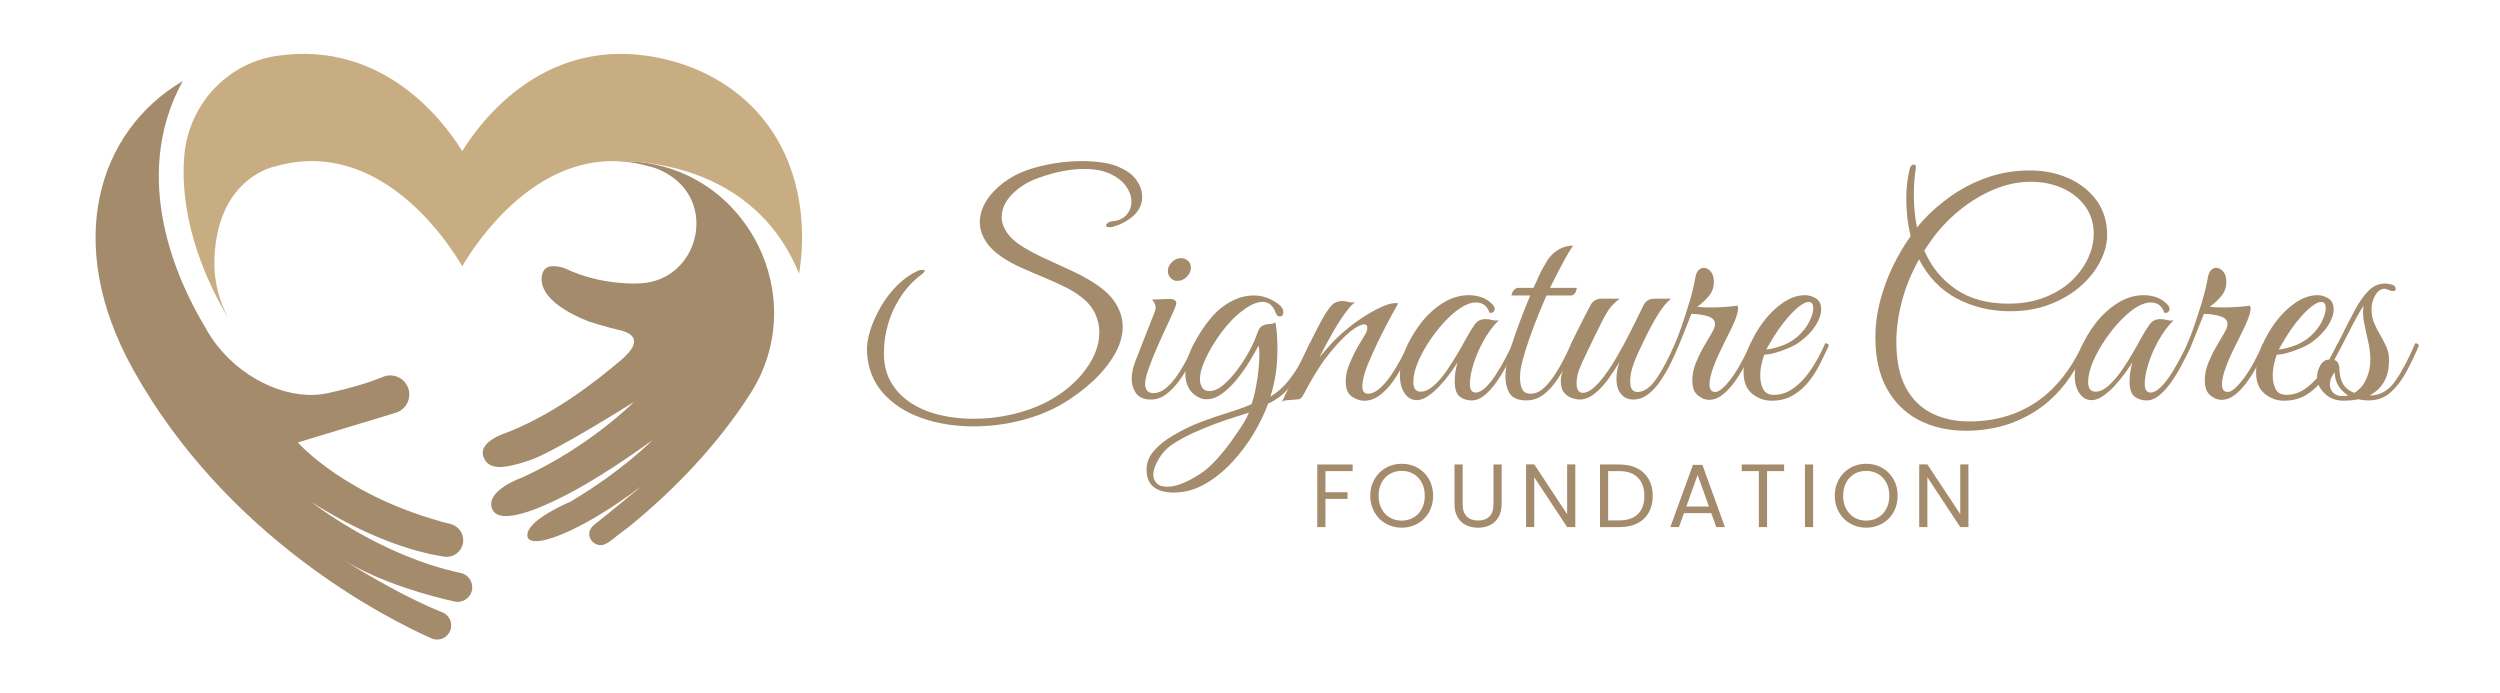 <?xml version="1.0" encoding="UTF-8"?>
<svg id="Layer_1" data-name="Layer 1" xmlns="http://www.w3.org/2000/svg" viewBox="0 0 1737.06 481.82">
  <defs>
    <style>
      .cls-1 {
        fill: #a38b6c;
      }

      .cls-2 {
        fill: #c9ad82;
      }
    </style>
  </defs>
  <g>
    <path class="cls-1" d="M676.55,296.26c-13.24,0-25.35-1.96-36.36-5.87-11.01-3.92-19.89-9.69-26.64-17.32-6.75-7.63-10.46-17.05-11.14-28.26-.28-4.59.47-9.66,2.22-15.19,1.76-5.54,4.22-11.04,7.39-16.51,3.17-5.47,6.95-10.4,11.35-14.79,4.39-4.39,9.08-7.73,14.08-10.03.41-.27,1.04-.47,1.93-.61.88-.13,1.52-.2,1.92-.2.81,0,1.21.2,1.21.61,0,.68-1.01,1.76-3.04,3.24-5.67,4.46-10.33,9.59-13.98,15.4-3.78,5.8-6.62,12.02-8.51,18.63-1.89,6.62-2.83,13.3-2.83,20.05,0,7.97,1.72,14.82,5.17,20.56,3.44,5.74,8.07,10.47,13.87,14.18,5.81,3.71,12.42,6.45,19.85,8.2,7.43,1.75,15.19,2.63,23.3,2.63,9.05,0,17.99-1.01,26.84-3.04,8.84-2.02,16.92-4.93,24.2-8.71,11.21-5.94,20.09-13.3,26.64-22.08,6.55-8.78,9.82-17.49,9.82-26.13,0-4.59-.98-8.98-2.93-13.17-1.96-4.18-5.1-7.97-9.42-11.34-3.24-2.57-7.19-4.99-11.85-7.29-4.66-2.29-9.59-4.52-14.79-6.68-5.2-2.16-10.3-4.36-15.29-6.58-5-2.23-9.39-4.63-13.17-7.19-5.4-3.65-9.35-7.56-11.85-11.75-2.5-4.18-3.75-8.37-3.75-12.56,0-4.99,1.45-9.86,4.35-14.58,2.9-4.73,6.89-9.01,11.95-12.86,5.07-3.85,10.77-6.85,17.12-9.01,5.54-1.89,11.58-3.37,18.13-4.46,6.55-1.08,12.99-1.62,19.34-1.62,5.27,0,10.3.37,15.09,1.11,4.79.74,9.02,2.06,12.66,3.95,4.59,2.16,8.11,5.03,10.53,8.61,2.43,3.58,3.65,7.33,3.65,11.24,0,5.4-2.43,10.13-7.29,14.18-1.76,1.35-3.71,2.6-5.87,3.75-2.16,1.15-4.73,2.13-7.7,2.94-.54.14-1.15.2-1.82.2-1.62,0-2.43-.47-2.43-1.42,0-.54.44-1.11,1.32-1.72.88-.61,2.19-.98,3.95-1.12,4.05-.54,7.12-2.09,9.22-4.66,2.1-2.56,3.15-5.53,3.15-8.91s-1.19-6.99-3.55-10.43c-2.36-3.44-5.98-6.34-10.84-8.71-4.86-2.36-11.07-3.54-18.64-3.54-4.32,0-9.08.47-14.28,1.42-5.2.95-10.84,2.5-16.91,4.66-7.43,2.57-13.61,6.35-18.54,11.34-4.93,5-7.4,10.33-7.4,16,0,3.51,1.18,7.06,3.55,10.63,2.36,3.58,6.18,6.99,11.45,10.23,4.45,2.7,9.52,5.37,15.19,8,5.67,2.63,11.41,5.27,17.22,7.9,5.8,2.63,11.07,5.44,15.8,8.41,7.42,4.59,12.76,9.52,16,14.79,3.24,5.27,4.86,10.67,4.86,16.21,0,6.48-1.92,13-5.77,19.55-3.85,6.55-8.88,12.69-15.09,18.43-6.21,5.74-13.03,10.84-20.46,15.29-8.64,5.13-18.4,9.08-29.27,11.85-10.88,2.77-21.85,4.15-32.92,4.15"/>
    <path class="cls-1" d="M799.9,277.62c-4.99,0-8.51-1.45-10.53-4.36-2.03-2.9-3.04-6.24-3.04-10.03,0-2.03.23-4.08.71-6.18.47-2.09,1.04-4.02,1.72-5.77l13.58-34.64c.41-1.08.6-2.02.6-2.83,0-1.35-.34-2.53-1.01-3.54-.68-1.01-1.15-1.72-1.42-2.13l11.14-.41c2.02-.13,3.47.1,4.35.71.88.61,1.32,1.32,1.32,2.12s-.47,2.3-1.42,4.46c-1.35,3.24-3.17,7.29-5.47,12.15-2.3,4.86-4.56,9.86-6.78,14.99-2.23,5.13-4.12,9.92-5.67,14.38-1.55,4.46-2.33,7.9-2.33,10.33,0,1.76.44,3.24,1.32,4.46.87,1.22,2.39,1.82,4.55,1.82,2.84,0,5.64-1.11,8.4-3.34,2.77-2.23,5.37-5.1,7.8-8.61,2.43-3.51,4.69-7.29,6.78-11.34,2.09-4.05,3.88-7.83,5.37-11.34,1.62,0,2.43.61,2.43,1.82-1.36,3.38-3.11,7.23-5.27,11.55-2.16,4.32-4.63,8.41-7.39,12.25-2.77,3.85-5.81,7.06-9.12,9.62-3.31,2.57-6.85,3.85-10.63,3.85M817.93,195.18c-1.76,0-3.27-.67-4.56-2.03-1.29-1.35-1.92-2.97-1.92-4.86,0-2.29.94-4.35,2.83-6.18,1.89-1.82,3.98-2.73,6.28-2.73,1.88,0,3.51.61,4.86,1.82,1.35,1.22,2.03,2.77,2.03,4.66,0,2.43-.95,4.59-2.84,6.48-1.89,1.89-4.12,2.84-6.68,2.84"/>
    <path class="cls-1" d="M815.9,342.24c-12.82,0-19.24-5.27-19.24-15.8,0-5,1.76-9.46,5.27-13.37,3.51-3.92,7.7-7.29,12.56-10.13,6.75-4.05,13.37-7.29,19.85-9.72,6.48-2.43,12.69-4.55,18.63-6.38,5.94-1.82,11.48-3.82,16.61-5.98,1.21-3.51,2.23-7.39,3.04-11.65.81-4.25,1.42-8.41,1.82-12.46.41-4.05.61-7.56.61-10.53s-.2-5.13-.61-6.08c-1.48,2.84-3.48,6.35-5.97,10.53-2.5,4.19-5.41,8.34-8.71,12.46-3.31,4.12-6.79,7.53-10.44,10.23-3.65,2.7-7.36,4.05-11.14,4.05-1.35,0-2.64-.2-3.85-.61-3.78-1.62-6.52-3.91-8.21-6.89-1.69-2.97-2.53-6.35-2.53-10.13,0-6.08,1.75-12.62,5.27-19.65,3.51-7.02,7.7-13.43,12.56-19.24,3.91-4.73,8.51-8.51,13.77-11.34,5.27-2.83,10.6-4.25,16-4.25,6.21,0,12.02,2.1,17.42,6.28,2.03,1.62,3.04,3.38,3.04,5.27,0,2.03-.81,3.04-2.43,3.04-1.35,0-2.3-.88-2.83-2.63-1.9-5-4.93-7.5-9.12-7.5-3.38,0-7.22,1.45-11.55,4.35-4.32,2.91-8.38,6.52-12.15,10.84-3.24,3.65-6.38,7.84-9.42,12.56-3.04,4.73-5.54,9.39-7.5,13.98-1.96,4.59-2.93,8.58-2.93,11.95,0,2.3.54,4.25,1.62,5.87,1.08,1.62,2.77,2.43,5.06,2.43,3.1,0,6.38-1.48,9.83-4.46,3.44-2.97,6.75-6.62,9.92-10.94,3.17-4.32,5.95-8.71,8.31-13.17,2.36-4.46,4.01-8.17,4.96-11.14.94-3.1,2.23-5.03,3.85-5.77,1.62-.74,3.24-1.11,4.86-1.11s2.97-.41,4.05-1.22c.54,2.97.91,5.98,1.11,9.01.2,3.04.3,6.11.3,9.22,0,6.21-.37,11.88-1.11,17.02-.74,5.13-2,10.6-3.75,16.41,4.86-2.97,9.08-6.71,12.66-11.24,3.57-4.52,6.55-9.12,8.91-13.78,2.36-4.66,4.28-8.68,5.77-12.05,1.62,0,2.43.61,2.43,1.82-1.75,3.65-3.95,8.1-6.58,13.37-2.64,5.27-5.94,10.36-9.93,15.29-3.99,4.93-8.95,8.74-14.89,11.45-2.3,6.48-5.57,13.3-9.83,20.46-4.26,7.16-9.29,13.88-15.09,20.15-5.81,6.28-12.16,11.38-19.04,15.29-6.89,3.91-13.98,5.87-21.27,5.87M811.04,338.19c2.97,0,6.11-.64,9.42-1.92,3.31-1.28,6.45-2.8,9.42-4.56,2.97-1.76,5.27-3.24,6.89-4.46,3.1-2.43,6.28-5.47,9.52-9.11,3.24-3.65,6.08-7.16,8.51-10.54,2.3-3.24,4.66-6.65,7.09-10.23,2.43-3.58,4.39-7.13,5.88-10.64l-8.3,2.63c-4.46,1.35-9.35,3-14.69,4.96-5.33,1.96-10.63,4.15-15.9,6.58-5.27,2.43-10.06,5.06-14.38,7.9-3.78,2.56-6.92,5.94-9.42,10.13-2.49,4.18-3.75,7.83-3.75,10.94,0,2.29.78,4.26,2.33,5.88,1.55,1.62,4.02,2.43,7.4,2.43"/>
    <path class="cls-1" d="M890.65,279.24c4.86-9.85,9.52-19.61,13.98-29.27,4.46-9.65,9.05-18.87,13.78-27.65,2.7-4.86,4.99-8.27,6.89-10.23,1.89-1.96,4.39-2.94,7.5-2.94,1.08,0,2.22.17,3.44.51,1.21.34,2.43.51,3.65.51.81,0,1.42-.07,1.82-.2-1.9,1.08-4.36,3.75-7.39,8-3.04,4.25-6.11,9.15-9.22,14.68-3.11,5.54-5.88,10.74-8.3,15.6,2.56-3.1,5.27-6.21,8.1-9.32,2.83-3.1,5.94-6.08,9.32-8.91,3.24-2.83,7.12-5.77,11.64-8.81,4.52-3.04,8.95-5.57,13.27-7.59,4.32-2.03,7.76-3.04,10.33-3.04.94,0,1.62.07,2.03.2-2.97,5.27-5.57,10.03-7.8,14.28-2.23,4.25-4.49,8.78-6.78,13.57-2.3,4.8-4.36,9.39-6.18,13.77-1.82,4.39-3,8.07-3.54,11.04-.4,1.76-.6,3.38-.6,4.86,0,2.16.41,3.58,1.21,4.26.81.68,1.69,1.01,2.64,1.01,2.56,0,5.19-1.15,7.9-3.45,2.7-2.29,5.3-5.23,7.8-8.81,2.49-3.58,4.83-7.39,6.99-11.44,2.16-4.05,3.98-7.83,5.47-11.34,1.62,0,2.43.61,2.43,1.82-1.49,3.65-3.34,7.67-5.57,12.05-2.23,4.39-4.73,8.54-7.5,12.46-2.77,3.92-5.84,7.16-9.22,9.72-3.38,2.57-7.02,3.85-10.94,3.85-2.7,0-5.5-.94-8.4-2.84-2.91-1.89-4.36-5.4-4.36-10.53,0-1.48.14-3.07.41-4.76.27-1.69.74-3.55,1.42-5.57,1.08-2.7,2.36-5.6,3.85-8.71,1.48-3.1,3.92-7.36,7.29-12.76.94-1.48,1.52-2.63,1.72-3.44.2-.81.31-1.48.31-2.03,0-1.62-.75-2.43-2.23-2.43-1.21,0-3.01.68-5.37,2.02-2.36,1.35-5.3,3.72-8.81,7.09-3.38,3.24-7.39,7.84-12.05,13.78-4.66,5.94-10.03,14.72-16.1,26.33-.95,1.76-1.99,2.7-3.14,2.84-1.15.14-2.74.27-4.76.41-1.35.13-2.63.23-3.84.3-1.22.07-2.23.44-3.04,1.11"/>
    <path class="cls-1" d="M1022.52,278.23c-3.11,0-5.84-.88-8.21-2.63-2.36-1.75-3.54-5.33-3.54-10.74,0-2.29.17-4.46.51-6.48.33-2.03.77-4.18,1.32-6.48-1.21,2.03-2.91,4.53-5.06,7.49-2.16,2.97-4.56,5.88-7.19,8.71-2.63,2.84-5.33,5.2-8.1,7.09-2.77,1.89-5.37,2.84-7.8,2.84-3.51,0-6.35-1.59-8.51-4.76-2.16-3.17-3.24-7.32-3.24-12.46,0-5.54,1.28-11.48,3.84-17.83,2.57-6.35,6.08-12.42,10.54-18.23,4.45-5.8,9.58-10.53,15.39-14.18,5.8-3.65,11.88-5.47,18.23-5.47,3.1,0,6.07.51,8.91,1.52,2.83,1.01,5.33,2.67,7.49,4.96.95.95,1.42,2.03,1.42,3.24,0,.81-.34,1.49-1.02,2.02-.68.54-1.55.68-2.63.41-1.49-4.73-4.66-7.09-9.52-7.09-2.3,0-4.93.74-7.9,2.23-3.64,1.89-7.53,4.9-11.64,9.01-4.12,4.12-7.97,8.78-11.55,13.98-3.58,5.2-6.51,10.43-8.81,15.7-2.3,5.27-3.44,10.06-3.44,14.38s1.69,6.68,5.07,6.68c2.96,0,6.04-1.42,9.21-4.25,3.17-2.84,6.21-6.38,9.11-10.63,2.9-4.25,5.57-8.47,8-12.66,2.43-4.18,4.32-7.56,5.67-10.13,2.02-3.64,3.91-6.68,5.67-9.11,1.75-2.43,4.25-3.65,7.5-3.65,1.48,0,2.97.2,4.46.61,1.48.41,3.04.47,4.66.2-4.05,4.05-7.6,8.84-10.64,14.38-3.04,5.54-5.37,10.97-6.99,16.3-1.62,5.34-2.43,9.83-2.43,13.47,0,4.05,1.35,6.08,4.05,6.08,2.16,0,4.49-1.21,6.99-3.64,2.5-2.43,4.93-5.5,7.29-9.22,2.36-3.71,4.55-7.5,6.58-11.34,2.03-3.85,3.65-7.19,4.87-10.03.67,0,1.25.07,1.72.2.47.14.71.68.71,1.62-.14.54-.37,1.11-.71,1.72-.34.61-.85,1.65-1.52,3.14-1.08,2.16-2.56,5.07-4.45,8.71-1.89,3.65-4.12,7.33-6.68,11.04-2.57,3.72-5.34,6.86-8.31,9.42-2.97,2.57-6.07,3.85-9.31,3.85"/>
    <path class="cls-1" d="M1093,170.67c-1.76,2.57-3.72,5.81-5.88,9.72-2.16,3.92-4.15,7.7-5.98,11.34-1.82,3.65-3.21,6.42-4.15,8.31h18.63c0,.54-.24,1.42-.7,2.63-.48,1.22-1.39,2.1-2.74,2.63h-17.62c-1.62,3.65-3.48,8.04-5.57,13.17-2.09,5.13-4.12,10.47-6.07,16-1.96,5.54-3.58,10.7-4.86,15.5-1.28,4.79-1.93,8.68-1.93,11.65,0,4.05.54,7.06,1.62,9.01,1.08,1.96,3.04,2.94,5.87,2.94,3.65,0,7.16-1.79,10.53-5.37,3.38-3.58,6.59-8.07,9.62-13.47,3.04-5.4,5.7-10.8,8-16.21,1.63,0,2.43.61,2.43,1.82-1.48,3.65-3.31,7.63-5.47,11.95-2.16,4.32-4.63,8.48-7.39,12.46-2.77,3.98-5.87,7.23-9.31,9.73-3.45,2.5-7.26,3.74-11.45,3.74-5.67,0-9.52-1.59-11.55-4.76-2.02-3.17-3.04-7.26-3.04-12.26,0-3.64.68-8.07,2.03-13.27,1.35-5.19,3-10.56,4.96-16.1,1.96-5.53,3.88-10.7,5.78-15.49,1.89-4.79,3.38-8.47,4.45-11.04h-12.96c0-1.08.47-2.23,1.42-3.44.94-1.22,1.95-1.82,3.04-1.82h10.74c1.08-2.16,2.33-4.86,3.75-8.1,1.42-3.24,3.34-6.82,5.77-10.74,2.03-3.24,4.62-5.8,7.8-7.7,3.17-1.89,6.59-2.84,10.23-2.84"/>
    <path class="cls-1" d="M1097.66,277.62c-1.49,0-3.27-.34-5.37-1.01-2.09-.67-3.92-1.93-5.47-3.75-1.55-1.82-2.33-4.56-2.33-8.2s1.15-7.56,3.44-12.16c2.3-4.59,4.33-8.64,6.08-12.15-1.48,0-2.23-.61-2.23-1.82.14-.41.74-1.69,1.82-3.85,1.08-2.16,2.37-4.72,3.85-7.7,1.48-2.97,2.93-5.84,4.36-8.61,1.42-2.77,2.53-4.89,3.34-6.38,1.62-2.97,4.18-4.46,7.69-4.46h12.56c-2.3,1.76-4.35,3.68-6.17,5.77-1.82,2.1-4.09,5.91-6.78,11.44-1.9,3.78-3.54,7.13-4.97,10.03-1.42,2.91-2.83,5.84-4.25,8.81-1.42,2.97-2.6,5.47-3.55,7.5-1.75,3.78-2.91,6.78-3.44,9.01-.54,2.23-.81,4.29-.81,6.18,0,4.46,1.48,6.68,4.46,6.68,3.24,0,7.16-2.63,11.75-7.9,3.78-4.46,7.5-9.79,11.14-16,3.65-6.21,7.12-12.62,10.43-19.24,3.31-6.61,6.24-12.56,8.81-17.83,1.48-2.97,4.12-4.46,7.9-4.46h11.14c-2.97,2.43-5.97,6.08-9.01,10.94-3.04,4.86-6.38,11.08-10.02,18.64-.95,2.03-2.16,4.59-3.65,7.7-1.49,3.11-2.81,6.41-3.95,9.93-1.15,3.51-1.72,7.02-1.72,10.53,0,4.73,1.69,7.09,5.06,7.09,4.6,0,9.05-3.17,13.37-9.52,4.32-6.35,8.57-14.45,12.76-24.31,1.08,0,1.72.07,1.92.2.2.14.37.68.5,1.62-1.48,3.65-3.27,7.6-5.37,11.85-2.1,4.25-4.45,8.34-7.09,12.25-2.63,3.92-5.54,7.09-8.71,9.52-3.17,2.43-6.65,3.65-10.43,3.65-3.38,0-6.15-1.25-8.3-3.75-2.16-2.5-3.24-6.04-3.24-10.63,0-3.65.67-7.56,2.03-11.75-2.3,4.05-4.93,8.1-7.9,12.16-2.97,4.05-6.15,7.39-9.52,10.02-3.38,2.63-6.75,3.95-10.13,3.95"/>
    <path class="cls-1" d="M1164.1,237.92c1.08-2.29,2.5-5.98,4.26-11.04,1.75-5.06,3.57-10.7,5.47-16.91,1.89-6.21,3.31-12.09,4.25-17.62.41-2.16,1.15-3.75,2.23-4.76,1.08-1.01,2.23-1.52,3.44-1.52,1.76,0,3.38.84,4.86,2.53,1.48,1.69,2.23,4.09,2.23,7.19,0,3.78-1.11,7.02-3.34,9.72-2.23,2.7-4.96,5.27-8.2,7.7,1.35.14,2.77.24,4.25.3,1.48.07,3.1.1,4.87.1,6.34,0,12.62-.41,18.84-1.22.27.81.41,1.42.41,1.82,0,1.76-.51,3.99-1.52,6.69-1.02,2.7-2.06,5.13-3.14,7.29-.54,1.22-1.62,3.41-3.24,6.58-1.62,3.18-3.38,6.75-5.27,10.74-1.89,3.98-3.48,7.9-4.76,11.75-1.29,3.85-1.93,7.12-1.93,9.82,0,3.51,1.35,5.27,4.05,5.27,2.56,0,6.14-3,10.74-9.02,4.59-6.01,9.18-14.28,13.77-24.81,1.62,0,2.43.61,2.43,1.82-1.48,3.65-3.34,7.63-5.56,11.95-2.23,4.32-4.7,8.41-7.4,12.26-2.7,3.85-5.6,7.02-8.71,9.52-3.11,2.5-6.35,3.75-9.73,3.75-2.57,0-5.13-1.04-7.7-3.14-2.56-2.09-3.84-5.5-3.84-10.23,0-4.18.81-8.27,2.43-12.25,1.62-3.98,3.44-7.73,5.47-11.24,2.03-3.51,3.85-6.62,5.47-9.32,1.62-2.7,2.43-4.86,2.43-6.48,0-2.43-1.52-4.19-4.56-5.27-3.04-1.08-6.99-1.69-11.85-1.82-2.43,6.21-4.26,10.8-5.47,13.77-1.21,2.97-2.36,5.81-3.44,8.51-2.16,0-2.91-.81-2.23-2.43"/>
    <path class="cls-1" d="M1230.94,278.43c-5,0-9.49-1.62-13.47-4.86-3.99-3.24-5.98-8.17-5.98-14.79,0-5.53,1.25-11.41,3.75-17.62,2.49-6.21,5.8-12.05,9.92-17.52,4.12-5.47,8.71-9.92,13.78-13.37,5.06-3.45,10.16-5.17,15.29-5.17,2.56,0,5.06.74,7.5,2.23,2.43,1.49,3.65,4.05,3.65,7.7,0,3.38-1.29,7.09-3.85,11.14-2.57,4.05-6.21,7.83-10.94,11.34-2.03,1.49-4.59,2.91-7.7,4.25-3.1,1.35-6.21,2.47-9.31,3.34-3.11.88-5.67,1.31-7.7,1.31-.68,1.62-1.31,3.78-1.92,6.48-.61,2.7-.91,5.47-.91,8.3,0,3.38.67,6.42,2.02,9.12,1.35,2.7,3.85,4.05,7.5,4.05,4.46,0,8.61-1.28,12.46-3.85,3.85-2.56,7.29-5.8,10.33-9.72,3.04-3.92,5.64-7.9,7.8-11.95,2.16-4.05,3.85-7.49,5.06-10.33,1.62,0,2.43.61,2.43,1.82-1.76,3.78-3.75,7.9-5.98,12.36s-4.86,8.61-7.9,12.46c-3.04,3.85-6.69,7.02-10.94,9.52-4.26,2.5-9.22,3.75-14.89,3.75M1227.29,242.78c1.89,0,5.06-.71,9.52-2.12,4.45-1.42,8.51-3.68,12.15-6.79,3.51-3.1,6.21-6.51,8.1-10.23,1.89-3.71,2.84-6.85,2.84-9.42,0-2.97-1.08-4.46-3.24-4.46-1.62,0-3.85,1.08-6.69,3.24-2.83,2.16-6.34,5.81-10.53,10.94-2.56,3.24-5,6.75-7.29,10.53-2.3,3.78-3.92,6.55-4.86,8.31"/>
    <path class="cls-1" d="M1366.05,299.3c-12.29,0-23.19-2.47-32.72-7.39-9.52-4.93-16.94-12.22-22.28-21.88-5.34-9.66-8-21.51-8-35.55,0-8.37,1.08-16.74,3.24-25.11,2.16-8.37,5.1-16.41,8.81-24.11,3.71-7.7,7.87-14.79,12.46-21.27-2.02-8.1-3.04-16.88-3.04-26.33,0-7.16.81-13.98,2.43-20.46.54-1.89,1.48-2.84,2.83-2.84,1.08,0,1.55.68,1.42,2.03-.4,2.7-.74,5.57-1.01,8.61-.27,3.04-.41,6.65-.41,10.84,0,7.83.74,15.26,2.23,22.28,1.35-1.75,2.7-3.37,4.05-4.86,5.53-6.08,12.08-11.78,19.65-17.12,7.56-5.33,15.96-9.62,25.21-12.86,9.25-3.24,19.07-4.86,29.48-4.86,9.72,0,18.63,1.79,26.74,5.37,8.1,3.58,14.61,8.71,19.55,15.39,4.93,6.69,7.39,14.76,7.39,24.21,0,5.94-1.59,12.02-4.76,18.23-3.17,6.21-7.69,11.92-13.57,17.12-5.88,5.2-12.96,9.42-21.27,12.66-8.3,3.24-17.59,4.86-27.85,4.86-13.51,0-25.86-2.97-37.07-8.91-11.21-5.94-19.92-14.99-26.13-27.15-5.4,9.59-9.39,19.31-11.95,29.17-2.57,9.86-3.85,19.24-3.85,28.15,0,12.96,2.16,23.5,6.48,31.6,4.32,8.1,10.3,14.08,17.93,17.92,7.63,3.85,16.37,5.77,26.24,5.77,17.55,0,32.98-4.42,46.29-13.27,13.3-8.84,24.27-22.52,32.91-41.02,1.62,0,2.43.61,2.43,1.82-8.38,19.99-19.82,34.81-34.33,44.46-14.52,9.65-31.03,14.48-49.53,14.48M1342.14,166.62c-1.76,2.43-3.44,4.93-5.06,7.49,4.72,11.07,11.95,19.99,21.67,26.74,9.72,6.75,21.94,10.13,36.66,10.13,9.32,0,17.66-1.42,25.02-4.25,7.36-2.84,13.57-6.62,18.64-11.35,5.06-4.72,8.94-9.96,11.64-15.7,2.7-5.74,4.05-11.51,4.05-17.32,0-7.15-1.93-13.43-5.77-18.84-3.85-5.4-9.08-9.62-15.7-12.66-6.61-3.04-14.11-4.56-22.48-4.56s-16.78,1.76-25.22,5.27c-8.44,3.51-16.41,8.31-23.9,14.38-7.5,6.08-14.01,12.96-19.55,20.66"/>
    <path class="cls-1" d="M1491.43,278.23c-3.11,0-5.84-.88-8.21-2.63-2.36-1.75-3.55-5.33-3.55-10.74,0-2.29.17-4.46.51-6.48.33-2.03.77-4.18,1.31-6.48-1.21,2.03-2.91,4.53-5.06,7.49-2.16,2.97-4.56,5.88-7.19,8.71-2.63,2.84-5.33,5.2-8.1,7.09-2.77,1.89-5.37,2.84-7.8,2.84-3.51,0-6.35-1.59-8.51-4.76-2.16-3.17-3.24-7.32-3.24-12.46,0-5.54,1.28-11.48,3.84-17.83,2.57-6.35,6.08-12.42,10.54-18.23,4.45-5.8,9.59-10.53,15.39-14.18,5.8-3.65,11.88-5.47,18.23-5.47,3.1,0,6.07.51,8.91,1.52,2.83,1.01,5.33,2.67,7.49,4.96.95.95,1.42,2.03,1.42,3.24,0,.81-.34,1.49-1.02,2.02-.68.54-1.55.68-2.63.41-1.49-4.73-4.66-7.09-9.52-7.09-2.3,0-4.93.74-7.9,2.23-3.64,1.89-7.53,4.9-11.65,9.01-4.12,4.12-7.97,8.78-11.55,13.98-3.58,5.2-6.51,10.43-8.81,15.7-2.3,5.27-3.44,10.06-3.44,14.38s1.69,6.68,5.07,6.68c2.96,0,6.04-1.42,9.21-4.25,3.17-2.84,6.21-6.38,9.12-10.63,2.9-4.25,5.57-8.47,8-12.66,2.43-4.18,4.32-7.56,5.67-10.13,2.02-3.64,3.91-6.68,5.67-9.11,1.75-2.43,4.25-3.65,7.5-3.65,1.48,0,2.97.2,4.46.61,1.48.41,3.04.47,4.66.2-4.05,4.05-7.6,8.84-10.64,14.38-3.04,5.54-5.37,10.97-6.99,16.3-1.62,5.34-2.43,9.83-2.43,13.47,0,4.05,1.35,6.08,4.05,6.08,2.16,0,4.49-1.21,6.99-3.64,2.5-2.43,4.93-5.5,7.29-9.22,2.36-3.71,4.56-7.5,6.58-11.34,2.03-3.85,3.65-7.19,4.87-10.03.67,0,1.25.07,1.72.2.47.14.71.68.71,1.62-.14.54-.37,1.11-.71,1.72-.34.61-.85,1.65-1.52,3.14-1.08,2.16-2.56,5.07-4.45,8.71-1.89,3.65-4.12,7.33-6.68,11.04-2.57,3.72-5.34,6.86-8.31,9.42-2.97,2.57-6.07,3.85-9.31,3.85"/>
    <path class="cls-1" d="M1520.19,237.92c1.08-2.29,2.5-5.98,4.26-11.04,1.75-5.06,3.57-10.7,5.47-16.91,1.88-6.21,3.31-12.09,4.25-17.62.41-2.16,1.15-3.75,2.23-4.76,1.08-1.01,2.23-1.52,3.44-1.52,1.76,0,3.38.84,4.86,2.53,1.48,1.69,2.23,4.09,2.23,7.19,0,3.78-1.11,7.02-3.34,9.72-2.23,2.7-4.96,5.27-8.2,7.7,1.35.14,2.77.24,4.25.3,1.48.07,3.1.1,4.87.1,6.34,0,12.62-.41,18.84-1.22.27.81.41,1.42.41,1.82,0,1.76-.51,3.99-1.52,6.69-1.02,2.7-2.06,5.13-3.14,7.29-.54,1.22-1.62,3.41-3.24,6.58-1.62,3.18-3.38,6.75-5.27,10.74-1.89,3.98-3.48,7.9-4.76,11.75-1.29,3.85-1.93,7.12-1.93,9.82,0,3.51,1.35,5.27,4.05,5.27,2.56,0,6.14-3,10.74-9.02,4.59-6.01,9.18-14.28,13.77-24.81,1.62,0,2.43.61,2.43,1.82-1.48,3.65-3.34,7.63-5.57,11.95-2.23,4.32-4.7,8.41-7.4,12.26-2.7,3.85-5.6,7.02-8.71,9.52-3.11,2.5-6.35,3.75-9.73,3.75-2.57,0-5.13-1.04-7.7-3.14-2.56-2.09-3.84-5.5-3.84-10.23,0-4.18.81-8.27,2.43-12.25,1.62-3.98,3.44-7.73,5.47-11.24,2.03-3.51,3.85-6.62,5.47-9.32,1.62-2.7,2.43-4.86,2.43-6.48,0-2.43-1.52-4.19-4.56-5.27-3.04-1.08-6.99-1.69-11.85-1.82-2.43,6.21-4.26,10.8-5.47,13.77-1.21,2.97-2.36,5.81-3.44,8.51-2.16,0-2.91-.81-2.23-2.43"/>
    <path class="cls-1" d="M1587.03,278.43c-5,0-9.49-1.62-13.47-4.86-3.98-3.24-5.98-8.17-5.98-14.79,0-5.53,1.25-11.41,3.75-17.62,2.49-6.21,5.8-12.05,9.92-17.52,4.12-5.47,8.71-9.92,13.78-13.37,5.06-3.45,10.16-5.17,15.29-5.17,2.56,0,5.06.74,7.5,2.23,2.43,1.49,3.65,4.05,3.65,7.7,0,3.38-1.29,7.09-3.85,11.14-2.57,4.05-6.21,7.83-10.94,11.34-2.03,1.49-4.59,2.91-7.7,4.25-3.1,1.35-6.21,2.47-9.31,3.34-3.11.88-5.67,1.31-7.7,1.31-.68,1.62-1.31,3.78-1.92,6.48-.61,2.7-.91,5.47-.91,8.3,0,3.38.67,6.42,2.02,9.12,1.35,2.7,3.85,4.05,7.5,4.05,4.46,0,8.61-1.28,12.46-3.85,3.85-2.56,7.29-5.8,10.33-9.72,3.04-3.92,5.64-7.9,7.8-11.95,2.16-4.05,3.85-7.49,5.06-10.33,1.62,0,2.43.61,2.43,1.82-1.76,3.78-3.75,7.9-5.98,12.36-2.23,4.46-4.86,8.61-7.9,12.46-3.04,3.85-6.69,7.02-10.94,9.52-4.26,2.5-9.22,3.75-14.89,3.75M1583.38,242.78c1.89,0,5.06-.71,9.52-2.12,4.45-1.42,8.51-3.68,12.15-6.79,3.51-3.1,6.21-6.51,8.1-10.23,1.89-3.71,2.84-6.85,2.84-9.42,0-2.97-1.08-4.46-3.24-4.46-1.62,0-3.85,1.08-6.69,3.24-2.83,2.16-6.34,5.81-10.53,10.94-2.56,3.24-4.99,6.75-7.29,10.53-2.3,3.78-3.92,6.55-4.86,8.31"/>
    <path class="cls-1" d="M1628.56,278.43c-5.54,0-10.02-1.72-13.47-5.17-3.44-3.44-5.17-7.06-5.17-10.84,0-3.1.78-5.97,2.33-8.61,1.55-2.63,3.61-3.95,6.18-3.95l.2-.4c2.97-5.4,5.84-10.9,8.61-16.51,2.77-5.6,5.84-11.58,9.21-17.93,2.84-5.27,5.91-9.59,9.22-12.96,3.31-3.38,7.19-5.06,11.65-5.06,1.08,0,2.56.24,4.45.71,1.89.48,2.84,1.45,2.84,2.93,0,1.08-.61,1.62-1.82,1.62-.95,0-2-.27-3.14-.81-1.15-.54-2.06-.81-2.73-.81-2.57,0-4.73,1.49-6.48,4.46-1.76,2.97-2.64,6.15-2.64,9.52,0,3.65.61,6.92,1.82,9.82,1.21,2.9,2.64,5.71,4.26,8.4,1.62,2.7,3.04,5.44,4.25,8.21,1.22,2.77,1.82,5.77,1.82,9.01,0,6.48-1.25,11.72-3.75,15.7-2.5,3.98-5.77,6.99-9.82,9.01h.2c7.16,0,13.06-3.34,17.72-10.03,4.66-6.68,9.28-15.42,13.87-26.23,1.62,0,2.43.61,2.43,1.82-2.57,6.08-5.4,12.02-8.51,17.82-3.11,5.81-6.75,10.6-10.93,14.38-4.19,3.78-9.32,5.67-15.4,5.67-2.57,0-4.93-.27-7.09-.81-3.1.68-6.48,1.01-10.13,1.01M1618.83,267.09c0,2.16.74,4.05,2.23,5.67,1.48,1.62,3.71,2.43,6.68,2.43,1.35,0,2.64-.13,3.85-.41-2.83-1.75-5.1-3.98-6.78-6.68-1.69-2.7-2.53-5.8-2.53-9.32-1.21,1.35-2.09,2.73-2.63,4.15-.54,1.42-.81,2.8-.81,4.15M1625.52,256.96c0,3.24.74,6.35,2.22,9.32,1.48,2.97,4.19,5.2,8.1,6.68,3.51-2.02,6.24-5.16,8.2-9.42,1.96-4.25,2.94-8.67,2.94-13.27,0-3.78-.41-7.63-1.22-11.55-.81-3.92-1.65-7.76-2.53-11.55-.88-3.78-1.32-7.16-1.32-10.13,0-.94.03-1.79.1-2.53.07-.74.17-1.45.31-2.13-2.43,3.65-4.89,7.9-7.4,12.76-2.5,4.86-4.89,9.52-7.19,13.98-2.3,4.46-4.39,8.1-6.28,10.94,2.7.4,4.05,2.7,4.05,6.89"/>
    <polygon class="cls-1" points="939.85 322.74 939.85 327.35 920.94 327.35 920.94 342.02 936.29 342.02 936.29 346.64 920.94 346.64 920.94 366.23 915.26 366.23 915.26 322.74 939.85 322.74"/>
    <path class="cls-1" d="M962.88,363.83c-3.33-1.89-5.96-4.53-7.89-7.93-1.94-3.39-2.91-7.21-2.91-11.45s.97-8.06,2.91-11.45c1.93-3.39,4.56-6.03,7.89-7.93,3.33-1.89,7.01-2.84,11.05-2.84s7.78.95,11.1,2.84c3.33,1.89,5.95,4.52,7.87,7.89,1.91,3.37,2.87,7.2,2.87,11.48s-.96,8.11-2.87,11.48c-1.92,3.37-4.54,6-7.87,7.89-3.32,1.89-7.03,2.84-11.1,2.84s-7.72-.95-11.05-2.84M982.13,359.62c2.44-1.41,4.35-3.43,5.74-6.05,1.4-2.62,2.1-5.66,2.1-9.11s-.7-6.54-2.1-9.14c-1.39-2.6-3.29-4.61-5.71-6.02-2.41-1.42-5.16-2.12-8.23-2.12s-5.83.71-8.24,2.12c-2.42,1.41-4.32,3.42-5.71,6.02-1.4,2.6-2.09,5.65-2.09,9.14s.69,6.49,2.09,9.11c1.39,2.62,3.31,4.64,5.74,6.05,2.43,1.42,5.17,2.12,8.21,2.12s5.77-.71,8.2-2.12"/>
    <path class="cls-1" d="M1016.3,322.74v27.52c0,3.87.94,6.74,2.84,8.61,1.89,1.87,4.52,2.81,7.89,2.81s5.94-.93,7.84-2.81c1.89-1.87,2.84-4.74,2.84-8.61v-27.52h5.67v27.46c0,3.62-.72,6.67-2.18,9.14-1.46,2.48-3.42,4.32-5.9,5.52-2.47,1.21-5.25,1.81-8.33,1.81s-5.86-.6-8.33-1.81c-2.48-1.21-4.43-3.05-5.87-5.52-1.43-2.47-2.15-5.52-2.15-9.14v-27.46h5.68Z"/>
    <polygon class="cls-1" points="1094.56 366.23 1088.88 366.23 1066.04 331.6 1066.04 366.23 1060.36 366.23 1060.36 322.67 1066.04 322.67 1088.88 357.25 1088.88 322.67 1094.56 322.67 1094.56 366.23"/>
    <path class="cls-1" d="M1137.59,325.39c3.48,1.77,6.14,4.3,7.99,7.58,1.85,3.29,2.78,7.16,2.78,11.61s-.93,8.31-2.78,11.58c-1.85,3.27-4.51,5.76-7.99,7.49-3.47,1.73-7.58,2.59-12.32,2.59h-13.54v-43.5h13.54c4.74,0,8.85.89,12.32,2.65M1138.12,357.09c2.96-2.97,4.43-7.15,4.43-12.51s-1.48-9.63-4.46-12.67c-2.97-3.03-7.25-4.55-12.82-4.55h-7.87v34.2h7.87c5.61,0,9.9-1.49,12.85-4.46"/>
    <path class="cls-1" d="M1189.04,356.56h-18.97l-3.5,9.67h-5.99l15.73-43.25h6.55l15.66,43.25h-5.99l-3.49-9.67ZM1187.42,351.94l-7.86-21.97-7.86,21.97h15.72Z"/>
    <polygon class="cls-1" points="1239.65 322.74 1239.65 327.35 1227.79 327.35 1227.79 366.23 1222.11 366.23 1222.11 327.35 1210.19 327.35 1210.19 322.74 1239.65 322.74"/>
    <rect class="cls-1" x="1254.13" y="322.74" width="5.67" height="43.5"/>
    <path class="cls-1" d="M1285.64,363.83c-3.33-1.89-5.96-4.53-7.89-7.93-1.94-3.39-2.91-7.21-2.91-11.45s.97-8.06,2.91-11.45c1.93-3.39,4.56-6.03,7.89-7.93,3.33-1.89,7.01-2.84,11.05-2.84s7.78.95,11.1,2.84c3.33,1.89,5.95,4.52,7.87,7.89,1.91,3.37,2.87,7.2,2.87,11.48s-.96,8.11-2.87,11.48c-1.92,3.37-4.54,6-7.87,7.89-3.32,1.89-7.03,2.84-11.1,2.84s-7.72-.95-11.05-2.84M1304.9,359.62c2.44-1.41,4.35-3.43,5.74-6.05,1.4-2.62,2.1-5.66,2.1-9.11s-.7-6.54-2.1-9.14c-1.39-2.6-3.29-4.61-5.71-6.02-2.41-1.42-5.16-2.12-8.23-2.12s-5.83.71-8.24,2.12c-2.42,1.41-4.32,3.42-5.71,6.02-1.4,2.6-2.09,5.65-2.09,9.14s.69,6.49,2.09,9.11c1.39,2.62,3.31,4.64,5.74,6.05,2.43,1.42,5.17,2.12,8.21,2.12s5.77-.71,8.2-2.12"/>
    <polygon class="cls-1" points="1367.71 366.23 1362.03 366.23 1339.19 331.6 1339.19 366.23 1333.51 366.23 1333.51 322.67 1339.19 322.67 1362.03 357.25 1362.03 322.67 1367.71 322.67 1367.71 366.23"/>
  </g>
  <g>
    <path class="cls-1" d="M126.97,56.34c-59.04,34.75-83.25,112.77-34.48,200.4,64.89,116.58,175.16,172.49,207.22,186.8,4.93,2.2,10.71,0,12.93-4.92,2.3-5.08-.07-11.08-5.26-13.14-25.85-10.31-55.37-28-68.6-36.26,26.82,16.03,59.72,24.86,76.99,28.72,6.19,1.38,12.11-3.18,12.35-9.52.18-4.91-3.17-9.27-7.98-10.29-56.56-12-103.6-49.2-103.6-49.2,42.74,27.18,75.73,35.38,92.12,37.85,6.26.94,12.1-3.39,13.07-9.64.92-5.89-2.79-11.51-8.57-12.97-73.03-18.54-106.22-56.75-106.22-56.75l68.05-20.63c7.83-2.38,11.66-11.22,8.03-18.55-3.09-6.25-10.5-9.06-16.93-6.36-7.43,3.11-19.46,7.15-38.4,11.3-24.92,5.47-56.49-7.71-76.3-32.46.07.09.15.2.15.2,0,0-.08-.1-.15-.2-3.45-4.3-6.52-8.96-9.16-13.93-17.97-29.86-52.58-102.35-15.27-170.45"/>
    <path class="cls-1" d="M418.22,112.26c10.08-.87,20.83-.02,32.19,3.16,0,0,6.98,1.18,15.32,6.63,32.59,21.31,18.61,72.37-20.25,74.79-.46.03-.92.05-1.39.08,0,0-26.36,1.76-51.55-10.46,0,0-11.55-4.43-14.89,1.84-3.35,6.28-3.01,21.46,31.29,35.02,0,0,12.8,4.14,20.96,5.9,8.16,1.76,18.45,6.65,1.76,20.84-16.69,14.18-47.9,39.12-83.3,51.92,0,0-16.07,5.9-12.43,15.44,3.64,9.54,13.81,8.41,31.5,2.64,17.7-5.77,73.05-40.79,73.05-40.79,0,0-30.5,31-77.82,52.59,0,0-24.22,8.41-21.09,20.58,3.14,12.17,26.36,4.9,54.22-9.79,27.86-14.68,57.74-37.03,57.74-37.03,0,0-20.33,21.09-57.11,42.93,0,0-30.62,12.68-30,23.6.63,10.92,35.9-1.38,79.83-34.77,0,0-25.1,20.88-33.05,26.98-7.95,6.11-1.93,15.15,4.94,14.39,3.95-.43,8.92-5.28,12.01-7.61,2.56-1.94,5.45-3.93,7.93-5.97,31.58-25.93,60.5-56.29,82.78-90.87l.49-.77c42.54-66.44-1.61-155.24-80.28-161.2-12.33-.93-21.02-.25-22.87-.07"/>
    <path class="cls-2" d="M514.6,66.82c-18.45-15.31-41.26-24.62-64.9-28.05-74.01-10.75-116.01,45.92-128.53,66.25-12.52-20.33-54.51-77-128.53-66.25-.18.03-.36.05-.54.08-34.99,5.22-61.47,34.75-64.12,70.02-3.58,47.46,17.75,90.65,30.47,111.78-6.45-12.16-10.12-26.26-9.44-41.72,2.51-56.73,42.93-63.51,42.93-63.51,72.8-20.35,120.48,54.53,129.24,69.6,7.38-12.71,42.47-67.98,96.97-72.75-.21.02-.32.03-.32.03,0,0,.11-.01.32-.03.03,0,.05,0,.08,0,6.66-.62,101.87-7.94,137.01,77.89,1.07-6.65,1.76-13.36,1.98-20.14,1.28-39.39-11.67-77.5-42.61-103.18"/>
  </g>
</svg>